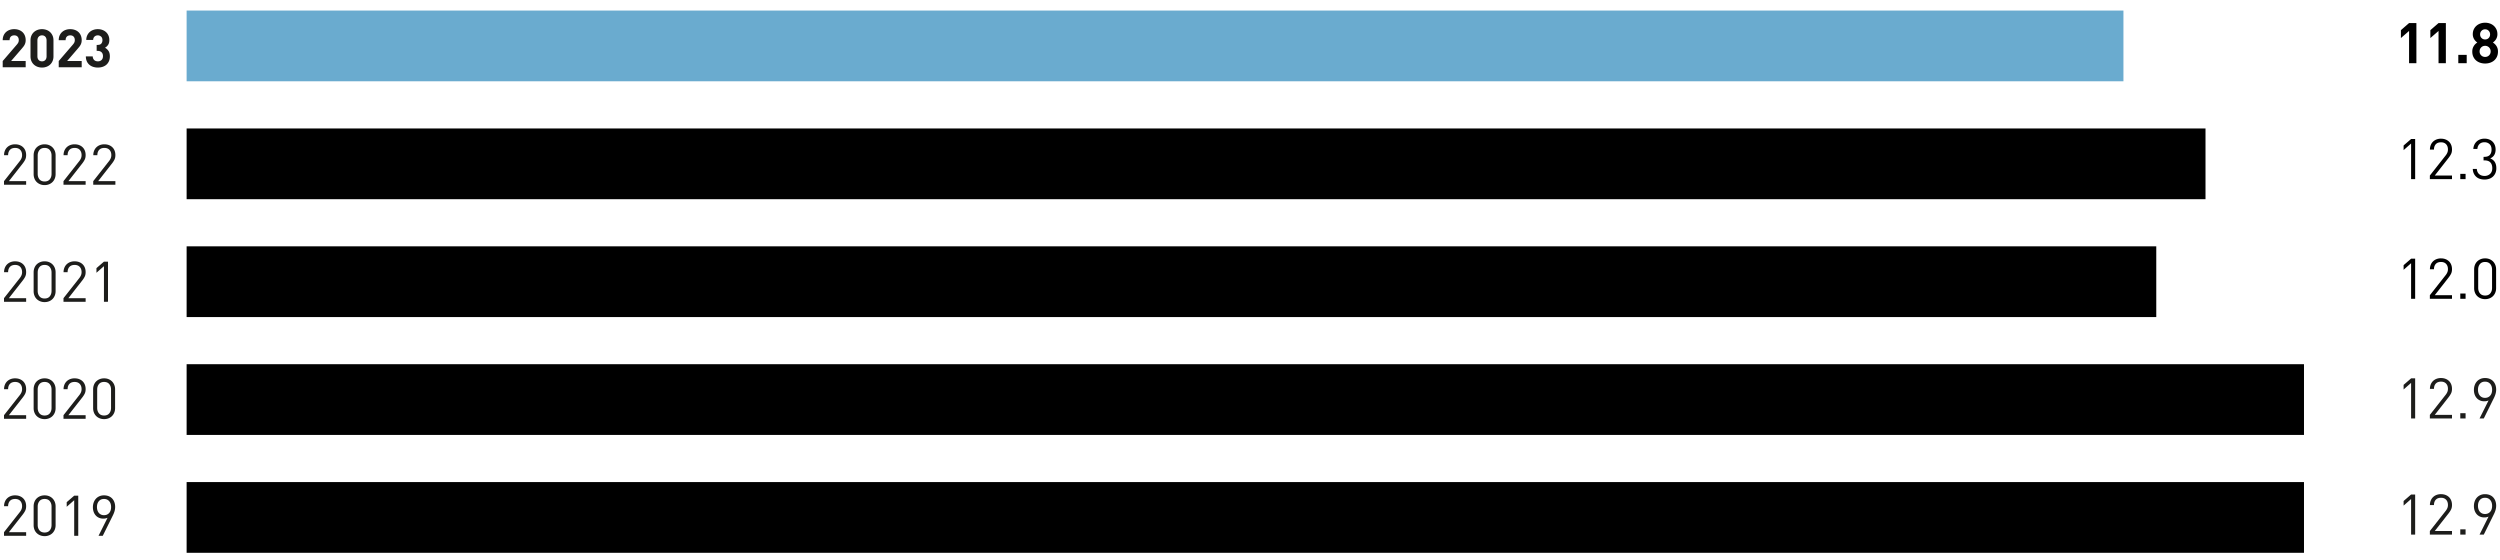 <svg xmlns="http://www.w3.org/2000/svg" width="710" height="159" viewBox="0 0 710 159"><g data-name="Grafik"><g fill="#1d1d1b"><path d="M.768 19.096v-1.762l4.008-4.656c.2-.23.344-.442.43-.633a1.61 1.61 0 00.127-.662c0-.402-.11-.726-.331-.972-.221-.246-.543-.37-.964-.37-.161 0-.32.023-.475.069s-.296.12-.422.225a1.111 1.111 0 00-.301.422 1.671 1.671 0 00-.113.656H.768c0-.492.083-.932.249-1.319.166-.386.397-.715.693-.986a3.01 3.01 0 011.04-.618c.396-.14.826-.21 1.288-.21.472 0 .909.072 1.31.218a2.99 2.99 0 011.032.617c.287.266.51.593.67.98.161.386.242.82.242 1.303 0 .261-.025.495-.075.7-.05.206-.123.405-.219.595-.095.191-.216.38-.362.565-.145.186-.308.385-.489.596l-2.998 3.48h4.143v1.762H.768zM15.187 15.993c0 .512-.089.967-.264 1.363-.176.397-.412.73-.708 1.002a3.013 3.013 0 01-1.04.618c-.397.14-.811.211-1.243.211-.442 0-.859-.07-1.25-.21a3.104 3.104 0 01-1.04-.619c-.301-.271-.54-.605-.715-1.002s-.264-.85-.264-1.363v-4.52c0-.512.088-.967.264-1.363s.414-.731.715-1.002a3.108 3.108 0 011.04-.618c.391-.14.808-.21 1.25-.21.432 0 .846.07 1.243.21.397.14.743.346 1.04.618.296.27.532.605.708 1.002.175.396.264.85.264 1.363v4.52zm-1.959-4.49c0-.452-.118-.808-.354-1.07s-.55-.391-.942-.391c-.391 0-.708.13-.949.392-.241.26-.361.617-.361 1.07v4.474c0 .452.12.806.361 1.062s.558.384.95.384c.391 0 .705-.128.94-.384.237-.256.355-.61.355-1.062v-4.475zM16.678 19.096v-1.762l4.008-4.656c.2-.23.344-.442.429-.633a1.61 1.61 0 00.128-.662c0-.402-.11-.726-.331-.972-.222-.246-.543-.37-.965-.37-.16 0-.319.023-.474.069s-.296.12-.422.225a1.111 1.111 0 00-.301.422 1.671 1.671 0 00-.113.656h-1.959c0-.492.083-.932.249-1.319.165-.386.396-.715.693-.986a3.01 3.01 0 011.04-.618c.396-.14.825-.21 1.287-.21.472 0 .91.072 1.311.218a2.99 2.99 0 011.032.617c.286.266.51.593.67.98.161.386.242.82.242 1.303 0 .261-.025.495-.076.7-.05.206-.123.405-.218.595-.096.191-.216.38-.362.565-.146.186-.309.385-.49.596l-2.998 3.48h4.144v1.762h-6.524zM31.202 15.993c0 .532-.09 1-.272 1.401-.18.402-.427.736-.738 1.002s-.673.465-1.085.595-.848.196-1.31.196c-.442 0-.867-.06-1.273-.181a3.101 3.101 0 01-1.085-.565 2.793 2.793 0 01-.761-.98c-.19-.396-.291-.876-.301-1.438h1.958c.01.241.055.45.136.625.08.176.186.322.316.437.13.116.284.201.46.256.175.055.359.083.55.083.422 0 .768-.128 1.04-.384.27-.256.406-.625.406-1.107 0-.453-.13-.811-.392-1.078-.26-.266-.632-.399-1.114-.399h-.287v-1.702h.287c.482 0 .828-.129 1.04-.384.21-.257.315-.575.315-.957 0-.452-.13-.793-.391-1.025a1.343 1.343 0 00-.92-.346c-.371 0-.68.113-.926.339s-.38.545-.4.956h-1.958c.01-.482.103-.911.279-1.288.176-.376.41-.695.7-.956a3.056 3.056 0 011.033-.603c.396-.14.82-.21 1.273-.21.472 0 .909.074 1.31.225s.749.362 1.04.633c.291.271.517.595.678.972s.241.79.241 1.243c0 .582-.118 1.047-.354 1.393-.236.347-.53.615-.881.806.381.201.708.495.979.882.27.386.407.906.407 1.559z"/></g><g fill="#1d1d1b"><path d="M1.136 52.472v-1.024l4.496-5.712c.213-.278.373-.55.48-.816.107-.267.16-.555.16-.864 0-.619-.174-1.115-.52-1.488-.347-.374-.835-.56-1.464-.56-.267 0-.52.037-.76.112-.24.074-.45.197-.632.368-.181.17-.325.387-.432.648-.107.261-.16.573-.16.936H1.152c0-.448.075-.862.224-1.24.15-.379.36-.704.632-.976s.6-.486.984-.64a3.45 3.45 0 011.296-.232c.47 0 .896.072 1.28.216.384.144.714.35.992.616.277.267.49.59.64.968.15.378.224.802.224 1.272 0 .458-.075.856-.224 1.192-.15.336-.379.706-.688 1.112l-3.984 5.088h4.896v1.024H1.136zM15.792 49.432c0 .47-.08.898-.24 1.288s-.379.72-.656.992a2.921 2.921 0 01-.984.632c-.379.149-.792.224-1.24.224-.448 0-.861-.075-1.24-.224-.379-.15-.71-.36-.992-.632a2.777 2.777 0 01-.656-.992 3.457 3.457 0 01-.232-1.288V44.12c0-.47.077-.899.232-1.288.154-.39.373-.72.656-.992.282-.272.613-.483.992-.632s.792-.224 1.24-.224c.448 0 .861.074 1.24.224.379.15.706.36.984.632.277.272.496.602.656.992s.24.818.24 1.288v5.312zm-1.152-5.248c0-.63-.168-1.15-.504-1.56s-.824-.616-1.464-.616-1.128.205-1.464.616-.504.93-.504 1.56v5.184c0 .63.168 1.15.504 1.56s.824.616 1.464.616 1.128-.206 1.464-.616.504-.93.504-1.56v-5.184zM18.032 52.472v-1.024l4.496-5.712c.213-.278.373-.55.48-.816.107-.267.16-.555.16-.864 0-.619-.174-1.115-.52-1.488-.347-.374-.835-.56-1.464-.56-.267 0-.52.037-.76.112-.24.074-.45.197-.632.368-.181.17-.325.387-.432.648-.107.261-.16.573-.16.936h-1.152c0-.448.075-.862.224-1.24.15-.379.36-.704.632-.976s.6-.486.984-.64a3.45 3.45 0 011.296-.232c.47 0 .896.072 1.28.216.384.144.714.35.992.616.277.267.49.59.64.968.15.378.224.802.224 1.272 0 .458-.075.856-.224 1.192-.15.336-.379.706-.688 1.112l-3.984 5.088h4.896v1.024h-6.288zM26.48 52.472v-1.024l4.496-5.712c.213-.278.373-.55.48-.816.107-.267.16-.555.16-.864 0-.619-.174-1.115-.52-1.488-.347-.374-.835-.56-1.464-.56-.267 0-.52.037-.76.112-.24.074-.45.197-.632.368-.181.17-.325.387-.432.648-.107.261-.16.573-.16.936h-1.152c0-.448.075-.862.224-1.24.15-.379.36-.704.632-.976s.6-.486.984-.64a3.45 3.45 0 011.296-.232c.47 0 .896.072 1.28.216.384.144.714.35.992.616.277.267.49.59.64.968.15.378.224.802.224 1.272 0 .458-.075.856-.224 1.192-.15.336-.379.706-.688 1.112l-3.984 5.088h4.896v1.024H26.48z"/></g><g fill="#1d1d1b"><path d="M1.136 85.703V84.68l4.496-5.712c.213-.277.373-.549.48-.816.107-.266.16-.554.16-.864 0-.618-.174-1.114-.52-1.488-.347-.373-.835-.56-1.464-.56-.267 0-.52.038-.76.112-.24.075-.45.198-.632.368-.181.171-.325.387-.432.648-.107.262-.16.574-.16.936H1.152c0-.448.075-.86.224-1.24.15-.378.36-.704.632-.976s.6-.485.984-.64a3.45 3.45 0 011.296-.232c.47 0 .896.072 1.28.216.384.144.714.35.992.616.277.267.49.59.64.968.15.379.224.803.224 1.272 0 .46-.075.856-.224 1.192-.15.336-.379.707-.688 1.112L2.528 84.68h4.896v1.024H1.136zM15.792 82.663c0 .47-.08.899-.24 1.288s-.379.72-.656.992a2.921 2.921 0 01-.984.632c-.379.15-.792.224-1.24.224-.448 0-.861-.074-1.24-.224-.379-.149-.71-.36-.992-.632a2.777 2.777 0 01-.656-.992 3.457 3.457 0 01-.232-1.288v-5.312c0-.469.077-.898.232-1.288.154-.389.373-.72.656-.992.282-.272.613-.482.992-.632s.792-.224 1.24-.224c.448 0 .861.075 1.24.224.379.15.706.36.984.632.277.272.496.603.656.992s.24.82.24 1.288v5.312zm-1.152-5.248c0-.629-.168-1.149-.504-1.56s-.824-.616-1.464-.616-1.128.206-1.464.616-.504.931-.504 1.56V82.6c0 .63.168 1.15.504 1.56s.824.616 1.464.616 1.128-.205 1.464-.616.504-.93.504-1.56v-5.184zM18.032 85.703V84.68l4.496-5.712c.213-.277.373-.549.48-.816.107-.266.16-.554.16-.864 0-.618-.174-1.114-.52-1.488-.347-.373-.835-.56-1.464-.56-.267 0-.52.038-.76.112-.24.075-.45.198-.632.368-.181.171-.325.387-.432.648-.107.262-.16.574-.16.936h-1.152c0-.448.075-.86.224-1.24.15-.378.36-.704.632-.976s.6-.485.984-.64a3.45 3.45 0 011.296-.232c.47 0 .896.072 1.28.216.384.144.714.35.992.616.277.267.49.59.64.968.15.379.224.803.224 1.272 0 .46-.075.856-.224 1.192-.15.336-.379.707-.688 1.112l-3.984 5.088h4.896v1.024h-6.288zM29.52 85.703V75.591l-2.128 1.872v-1.312l2.128-1.84h1.152v11.392H29.52z"/></g><g fill="#1d1d1b"><path d="M1.136 118.935v-1.024l4.496-5.712a3.45 3.45 0 00.48-.816c.107-.267.16-.554.16-.864 0-.619-.174-1.115-.52-1.488-.347-.373-.835-.56-1.464-.56-.267 0-.52.037-.76.112s-.45.197-.632.368c-.181.17-.325.387-.432.648-.107.261-.16.573-.16.936H1.152c0-.448.075-.861.224-1.24.15-.378.36-.704.632-.976s.6-.486.984-.64a3.45 3.45 0 011.296-.232c.47 0 .896.072 1.28.216.384.144.714.35.992.616.277.267.49.59.64.968s.224.803.224 1.272c0 .459-.075.856-.224 1.192s-.379.706-.688 1.112l-3.984 5.088h4.896v1.024H1.136zM15.792 115.895c0 .47-.08.898-.24 1.288-.16.39-.379.72-.656.992a2.922 2.922 0 01-.984.632 3.36 3.36 0 01-1.24.224 3.36 3.36 0 01-1.24-.224c-.379-.15-.71-.36-.992-.632a2.778 2.778 0 01-.656-.992 3.459 3.459 0 01-.232-1.288v-5.312c0-.47.077-.898.232-1.288.154-.39.373-.72.656-.992.282-.272.613-.483.992-.632s.792-.224 1.24-.224c.448 0 .861.074 1.24.224.379.15.706.36.984.632.277.272.496.603.656.992.16.39.24.819.24 1.288v5.312zm-1.152-5.248c0-.63-.168-1.15-.504-1.56s-.824-.616-1.464-.616-1.128.205-1.464.616-.504.93-.504 1.56v5.184c0 .63.168 1.15.504 1.56s.824.616 1.464.616 1.128-.205 1.464-.616.504-.93.504-1.56v-5.184zM18.032 118.935v-1.024l4.496-5.712a3.45 3.45 0 00.48-.816c.107-.267.16-.554.16-.864 0-.619-.174-1.115-.52-1.488-.347-.373-.835-.56-1.464-.56-.267 0-.52.037-.76.112s-.45.197-.632.368c-.181.17-.325.387-.432.648-.107.261-.16.573-.16.936h-1.152c0-.448.075-.861.224-1.24.15-.378.36-.704.632-.976s.6-.486.984-.64a3.45 3.45 0 011.296-.232c.47 0 .896.072 1.28.216.384.144.714.35.992.616.277.267.49.59.64.968s.224.803.224 1.272c0 .459-.075.856-.224 1.192s-.379.706-.688 1.112l-3.984 5.088h4.896v1.024h-6.288zM32.688 115.895c0 .47-.08.898-.24 1.288-.16.39-.379.72-.656.992a2.922 2.922 0 01-.984.632 3.36 3.36 0 01-1.24.224 3.36 3.36 0 01-1.24-.224c-.379-.15-.71-.36-.992-.632a2.778 2.778 0 01-.656-.992 3.459 3.459 0 01-.232-1.288v-5.312c0-.47.077-.898.232-1.288.154-.39.373-.72.656-.992.282-.272.613-.483.992-.632s.792-.224 1.24-.224c.448 0 .861.074 1.24.224.379.15.706.36.984.632.277.272.496.603.656.992.16.39.24.819.24 1.288v5.312zm-1.152-5.248c0-.63-.168-1.15-.504-1.56s-.824-.616-1.464-.616-1.128.205-1.464.616-.504.93-.504 1.56v5.184c0 .63.168 1.15.504 1.56s.824.616 1.464.616 1.128-.205 1.464-.616.504-.93.504-1.56v-5.184z"/></g><g fill="#1d1d1b"><path d="M1.136 152.167v-1.024l4.496-5.712c.213-.278.373-.55.48-.816a2.31 2.31 0 00.16-.865c0-.618-.174-1.114-.52-1.487-.347-.374-.835-.56-1.464-.56-.267 0-.52.037-.76.111a1.61 1.61 0 00-.632.369c-.181.17-.325.386-.432.648a2.47 2.47 0 00-.16.936H1.152c0-.448.075-.862.224-1.24.15-.38.36-.704.632-.976s.6-.486.984-.64a3.45 3.45 0 011.296-.232c.47 0 .896.071 1.28.216.384.144.714.35.992.616.277.266.49.59.64.968.15.378.224.802.224 1.271 0 .46-.075.856-.224 1.192-.15.337-.379.707-.688 1.113l-3.984 5.088h4.896v1.024H1.136zM15.792 149.126c0 .47-.08.9-.24 1.289-.16.39-.379.72-.656.992a2.92 2.92 0 01-.984.632 3.35 3.35 0 01-1.24.224c-.448 0-.861-.075-1.24-.224s-.71-.36-.992-.632a2.776 2.776 0 01-.656-.992 3.455 3.455 0 01-.232-1.289v-5.312c0-.469.077-.898.232-1.287.154-.39.373-.72.656-.992.282-.272.613-.483.992-.632s.792-.224 1.24-.224c.448 0 .861.074 1.24.224.379.15.706.36.984.632.277.272.496.602.656.992.16.389.24.818.24 1.287v5.312zm-1.152-5.248c0-.628-.168-1.149-.504-1.56s-.824-.615-1.464-.615-1.128.205-1.464.616-.504.93-.504 1.56v5.184c0 .629.168 1.149.504 1.56s.824.616 1.464.616 1.128-.206 1.464-.616.504-.931.504-1.56v-5.185zM21.072 152.167v-10.112l-2.128 1.872v-1.312l2.128-1.84h1.152v11.392h-1.152zM32.704 143.958c0 .406-.059.814-.176 1.225-.118.41-.299.856-.544 1.336l-2.8 5.648h-1.2l2.56-5.12a2.91 2.91 0 01-1.216.24c-.448 0-.853-.08-1.216-.24a2.655 2.655 0 01-.928-.672 3.029 3.029 0 01-.592-1.024 3.878 3.878 0 01-.208-1.296c0-.48.074-.929.224-1.345s.36-.773.632-1.071c.272-.299.603-.534.992-.704.39-.17.824-.256 1.304-.256.48 0 .917.077 1.312.232.394.154.728.376 1 .664s.483.634.632 1.04c.15.405.224.853.224 1.343zm-1.152.049c0-.704-.184-1.264-.552-1.68s-.856-.624-1.464-.624-1.094.208-1.456.624c-.363.416-.544.976-.544 1.68 0 .32.043.618.128.896.085.277.21.52.376.728.165.208.373.373.624.495.25.124.541.185.872.185.608 0 1.096-.208 1.464-.624s.552-.977.552-1.68z"/></g><path d="M53 136.916h601.333v20.088H53zM53 103.436h601.333v20.088H53zM53 69.956h559.38v20.088H53zM53 36.476h573.364v20.088H53z"/><path fill="#6aabcf" d="M53 2.996h550.057v20.088H53z"/></g><g data-name="EN"><g data-name="12.9..."><path d="M684.752 50.88V40.766l-2.128 1.872v-1.312l2.128-1.84h1.152V50.88h-1.152zM690.08 50.88v-1.025l4.496-5.712c.214-.277.374-.549.48-.816.107-.266.16-.554.16-.864 0-.618-.173-1.114-.52-1.488-.346-.373-.834-.56-1.464-.56-.266 0-.52.038-.76.112-.24.075-.45.198-.632.369-.181.17-.325.386-.432.647-.106.262-.16.574-.16.936h-1.152c0-.448.075-.86.224-1.24s.36-.704.632-.976.6-.485.985-.64a3.449 3.449 0 011.295-.232c.47 0 .896.072 1.28.216.384.144.715.35.992.616.278.267.49.59.64.968.15.38.224.803.224 1.272 0 .46-.075.856-.223 1.192-.15.336-.38.707-.688 1.112l-3.985 5.088h4.896v1.024h-6.287zM698.72 50.88v-1.505h1.504v1.504h-1.504zM708.96 47.775c0 .523-.088.984-.264 1.384-.176.4-.414.737-.712 1.008a2.975 2.975 0 01-1.064.616 4.06 4.06 0 01-1.304.208c-.448 0-.87-.058-1.264-.176s-.742-.3-1.04-.552a2.86 2.86 0 01-.728-.944c-.187-.378-.291-.824-.312-1.336h1.152c.02.352.096.654.224.904.128.251.293.457.496.616s.43.278.68.352c.25.075.514.112.792.112.618 0 1.138-.192 1.56-.576s.632-.928.632-1.632c0-.693-.18-1.234-.536-1.624-.358-.389-.926-.583-1.704-.583h-.24v-1.009h.24c.704 0 1.218-.184 1.544-.552.325-.368.488-.872.488-1.512 0-.682-.192-1.2-.576-1.552-.384-.352-.854-.528-1.408-.528-.608 0-1.088.171-1.44.512-.352.342-.555.806-.608 1.392h-1.152c.032-.458.136-.869.312-1.232a2.92 2.92 0 01.688-.92c.282-.25.61-.442.984-.576.373-.133.778-.2 1.216-.2.458 0 .882.075 1.272.224.389.15.72.358.992.624.272.267.485.592.64.976.154.384.232.806.232 1.264 0 1.227-.512 2.07-1.536 2.528 1.162.438 1.744 1.366 1.744 2.784z"/></g><g data-name="13.7..."><path d="M684.752 84.863V74.751l-2.128 1.872v-1.312l2.128-1.84h1.152v11.392h-1.152zM690.08 84.863V83.84l4.496-5.712c.214-.277.374-.549.48-.816.107-.267.16-.554.16-.864 0-.618-.173-1.114-.52-1.488-.346-.373-.834-.56-1.464-.56-.266 0-.52.038-.76.112-.24.075-.45.197-.632.368-.181.17-.325.387-.432.648s-.16.574-.16.936h-1.152c0-.448.075-.86.224-1.24.15-.378.36-.704.632-.976s.6-.485.985-.64a3.449 3.449 0 011.295-.232c.47 0 .896.072 1.28.216.384.144.715.35.992.616.278.267.49.59.64.968.15.379.224.803.224 1.272 0 .459-.075.856-.223 1.192-.15.336-.38.707-.688 1.112l-3.985 5.088h4.896v1.024h-6.287zM698.72 84.863V83.36h1.504v1.504h-1.504zM708.896 81.823c0 .47-.08.899-.24 1.288-.16.39-.38.72-.656.992a2.926 2.926 0 01-.984.632 3.358 3.358 0 01-1.24.224c-.448 0-.862-.075-1.24-.224-.379-.15-.71-.36-.992-.632a2.782 2.782 0 01-.656-.992 3.459 3.459 0 01-.232-1.288v-5.312c0-.469.077-.898.232-1.288.154-.389.373-.72.656-.992.282-.272.613-.482.992-.632s.792-.224 1.24-.224c.448 0 .861.075 1.24.224s.706.36.984.632c.277.272.496.603.656.992.16.39.24.819.24 1.288v5.312zm-1.152-5.248c0-.63-.168-1.15-.504-1.56s-.824-.616-1.464-.616-1.128.205-1.464.616c-.336.41-.504.93-.504 1.56v5.184c0 .63.168 1.15.504 1.56.336.411.824.616 1.464.616s1.128-.205 1.464-.616.504-.93.504-1.56v-5.184z"/></g><g data-name="12.8..." fill="#1d1d1b"><path d="M684.752 118.847v-10.112l-2.128 1.871v-1.311l2.128-1.84h1.152v11.392h-1.152zM690.08 118.847v-1.024l4.496-5.712c.214-.278.374-.55.48-.816s.16-.555.16-.864c0-.619-.173-1.115-.52-1.488s-.834-.56-1.464-.56c-.266 0-.52.037-.76.112a1.61 1.61 0 00-.632.368c-.181.17-.325.387-.432.648s-.16.573-.16.936h-1.152c0-.448.075-.862.224-1.24.15-.379.36-.705.632-.977s.6-.484.985-.64a3.439 3.439 0 011.295-.231c.47 0 .896.072 1.28.216.384.144.715.35.992.616s.49.59.64.968c.15.379.224.802.224 1.272 0 .459-.075.856-.223 1.192-.15.335-.38.707-.688 1.112l-3.985 5.088h4.896v1.024h-6.287zM698.72 118.847v-1.504h1.504v1.504h-1.504zM708.912 110.639c0 .405-.059.813-.176 1.224a7.54 7.54 0 01-.544 1.336l-2.8 5.648h-1.2l2.56-5.12a2.91 2.91 0 01-1.216.24c-.448 0-.854-.08-1.216-.24a2.66 2.66 0 01-.928-.672c-.256-.288-.454-.63-.592-1.024s-.208-.827-.208-1.296c0-.48.074-.928.224-1.344.149-.416.36-.774.632-1.072.272-.299.602-.533.992-.704.39-.17.824-.256 1.304-.256s.917.077 1.312.232.728.376 1 .664c.272.287.482.635.632 1.04.149.405.224.853.224 1.344zm-1.152.048c0-.704-.184-1.264-.552-1.68-.368-.416-.856-.624-1.464-.624s-1.094.208-1.456.624-.544.976-.544 1.68c0 .32.042.619.128.896.085.277.21.52.376.728s.373.373.624.496.541.184.872.184c.608 0 1.096-.208 1.464-.624.368-.416.552-.976.552-1.68z"/></g><g data-name="13.0..." fill="#1d1d1b"><path d="M684.752 151.83V141.72l-2.128 1.871v-1.311l2.128-1.84h1.152v11.392h-1.152zM690.08 151.83v-1.023l4.496-5.712c.214-.278.374-.55.48-.816s.16-.555.16-.864c0-.62-.173-1.115-.52-1.488s-.834-.56-1.464-.56c-.266 0-.52.037-.76.112a1.61 1.61 0 00-.632.368c-.181.17-.325.386-.432.648s-.16.573-.16.936h-1.152c0-.449.075-.862.224-1.24.15-.379.36-.705.632-.977s.6-.485.985-.64a3.439 3.439 0 011.295-.231c.47 0 .896.072 1.28.216.384.144.715.35.992.616s.49.59.64.968c.15.378.224.802.224 1.272 0 .459-.075.856-.223 1.191-.15.336-.38.707-.688 1.113l-3.985 5.088h4.896v1.024h-6.287zM698.72 151.83v-1.503h1.504v1.504h-1.504zM708.912 143.623c0 .405-.059.813-.176 1.224a7.54 7.54 0 01-.544 1.336l-2.8 5.648h-1.2l2.56-5.12a2.91 2.91 0 01-1.216.24c-.448 0-.854-.08-1.216-.24a2.66 2.66 0 01-.928-.672c-.256-.289-.454-.63-.592-1.024s-.208-.827-.208-1.296c0-.48.074-.928.224-1.344.149-.417.36-.774.632-1.072.272-.3.602-.533.992-.704.39-.17.824-.256 1.304-.256s.917.077 1.312.232.728.376 1 .664c.272.287.482.635.632 1.04.149.405.224.853.224 1.344zm-1.152.047c0-.703-.184-1.263-.552-1.68-.368-.415-.856-.623-1.464-.623s-1.094.208-1.456.624-.544.976-.544 1.68c0 .32.042.619.128.895.085.278.21.52.376.728s.373.374.624.497.541.184.872.184c.608 0 1.096-.208 1.464-.624.368-.416.552-.976.552-1.68z"/></g><g data-name="12.9..."><path d="M684.176 17.942V8.79l-2.32 2.016v-2.24l2.32-2.016h2.08v11.392h-2.08zM692.544 17.942V8.79l-2.32 2.016v-2.24l2.32-2.016h2.08v11.392h-2.08zM698.16 17.942v-2.368h2.384v2.368h-2.384zM709.424 14.63c0 .555-.096 1.042-.288 1.464s-.453.776-.784 1.064-.717.507-1.16.656a4.414 4.414 0 01-1.416.224 4.41 4.41 0 01-1.416-.224c-.443-.15-.83-.368-1.16-.656s-.592-.643-.784-1.064c-.192-.422-.288-.91-.288-1.464 0-.352.045-.661.136-.928a3.05 3.05 0 01.344-.712c.139-.208.29-.386.456-.536.165-.15.328-.277.488-.384a2.994 2.994 0 01-.856-.88 2.674 2.674 0 01-.424-1.488c0-.501.094-.952.28-1.352.187-.4.44-.742.76-1.024.32-.283.69-.499 1.112-.648s.872-.224 1.352-.224.93.074 1.352.224c.421.15.79.365 1.104.648.315.282.565.624.752 1.024.187.4.28.85.28 1.352a2.674 2.674 0 01-.424 1.488 2.832 2.832 0 01-.416.512c-.154.15-.301.272-.44.368.16.107.323.235.488.384.166.15.32.328.464.536.144.208.261.445.352.712.09.267.136.576.136.928zm-2.08-.032a1.548 1.548 0 00-1.568-1.584c-.448 0-.821.152-1.12.456-.299.304-.448.68-.448 1.128 0 .448.15.821.448 1.12.299.299.672.448 1.12.448.448 0 .822-.15 1.12-.448.299-.299.448-.672.448-1.12zm-.16-4.832c0-.406-.133-.747-.4-1.024s-.602-.416-1.008-.416c-.405 0-.744.138-1.016.416s-.408.618-.408 1.024c0 .416.136.76.408 1.032s.61.408 1.016.408.742-.136 1.008-.408.4-.616.4-1.032z"/></g></g></svg>